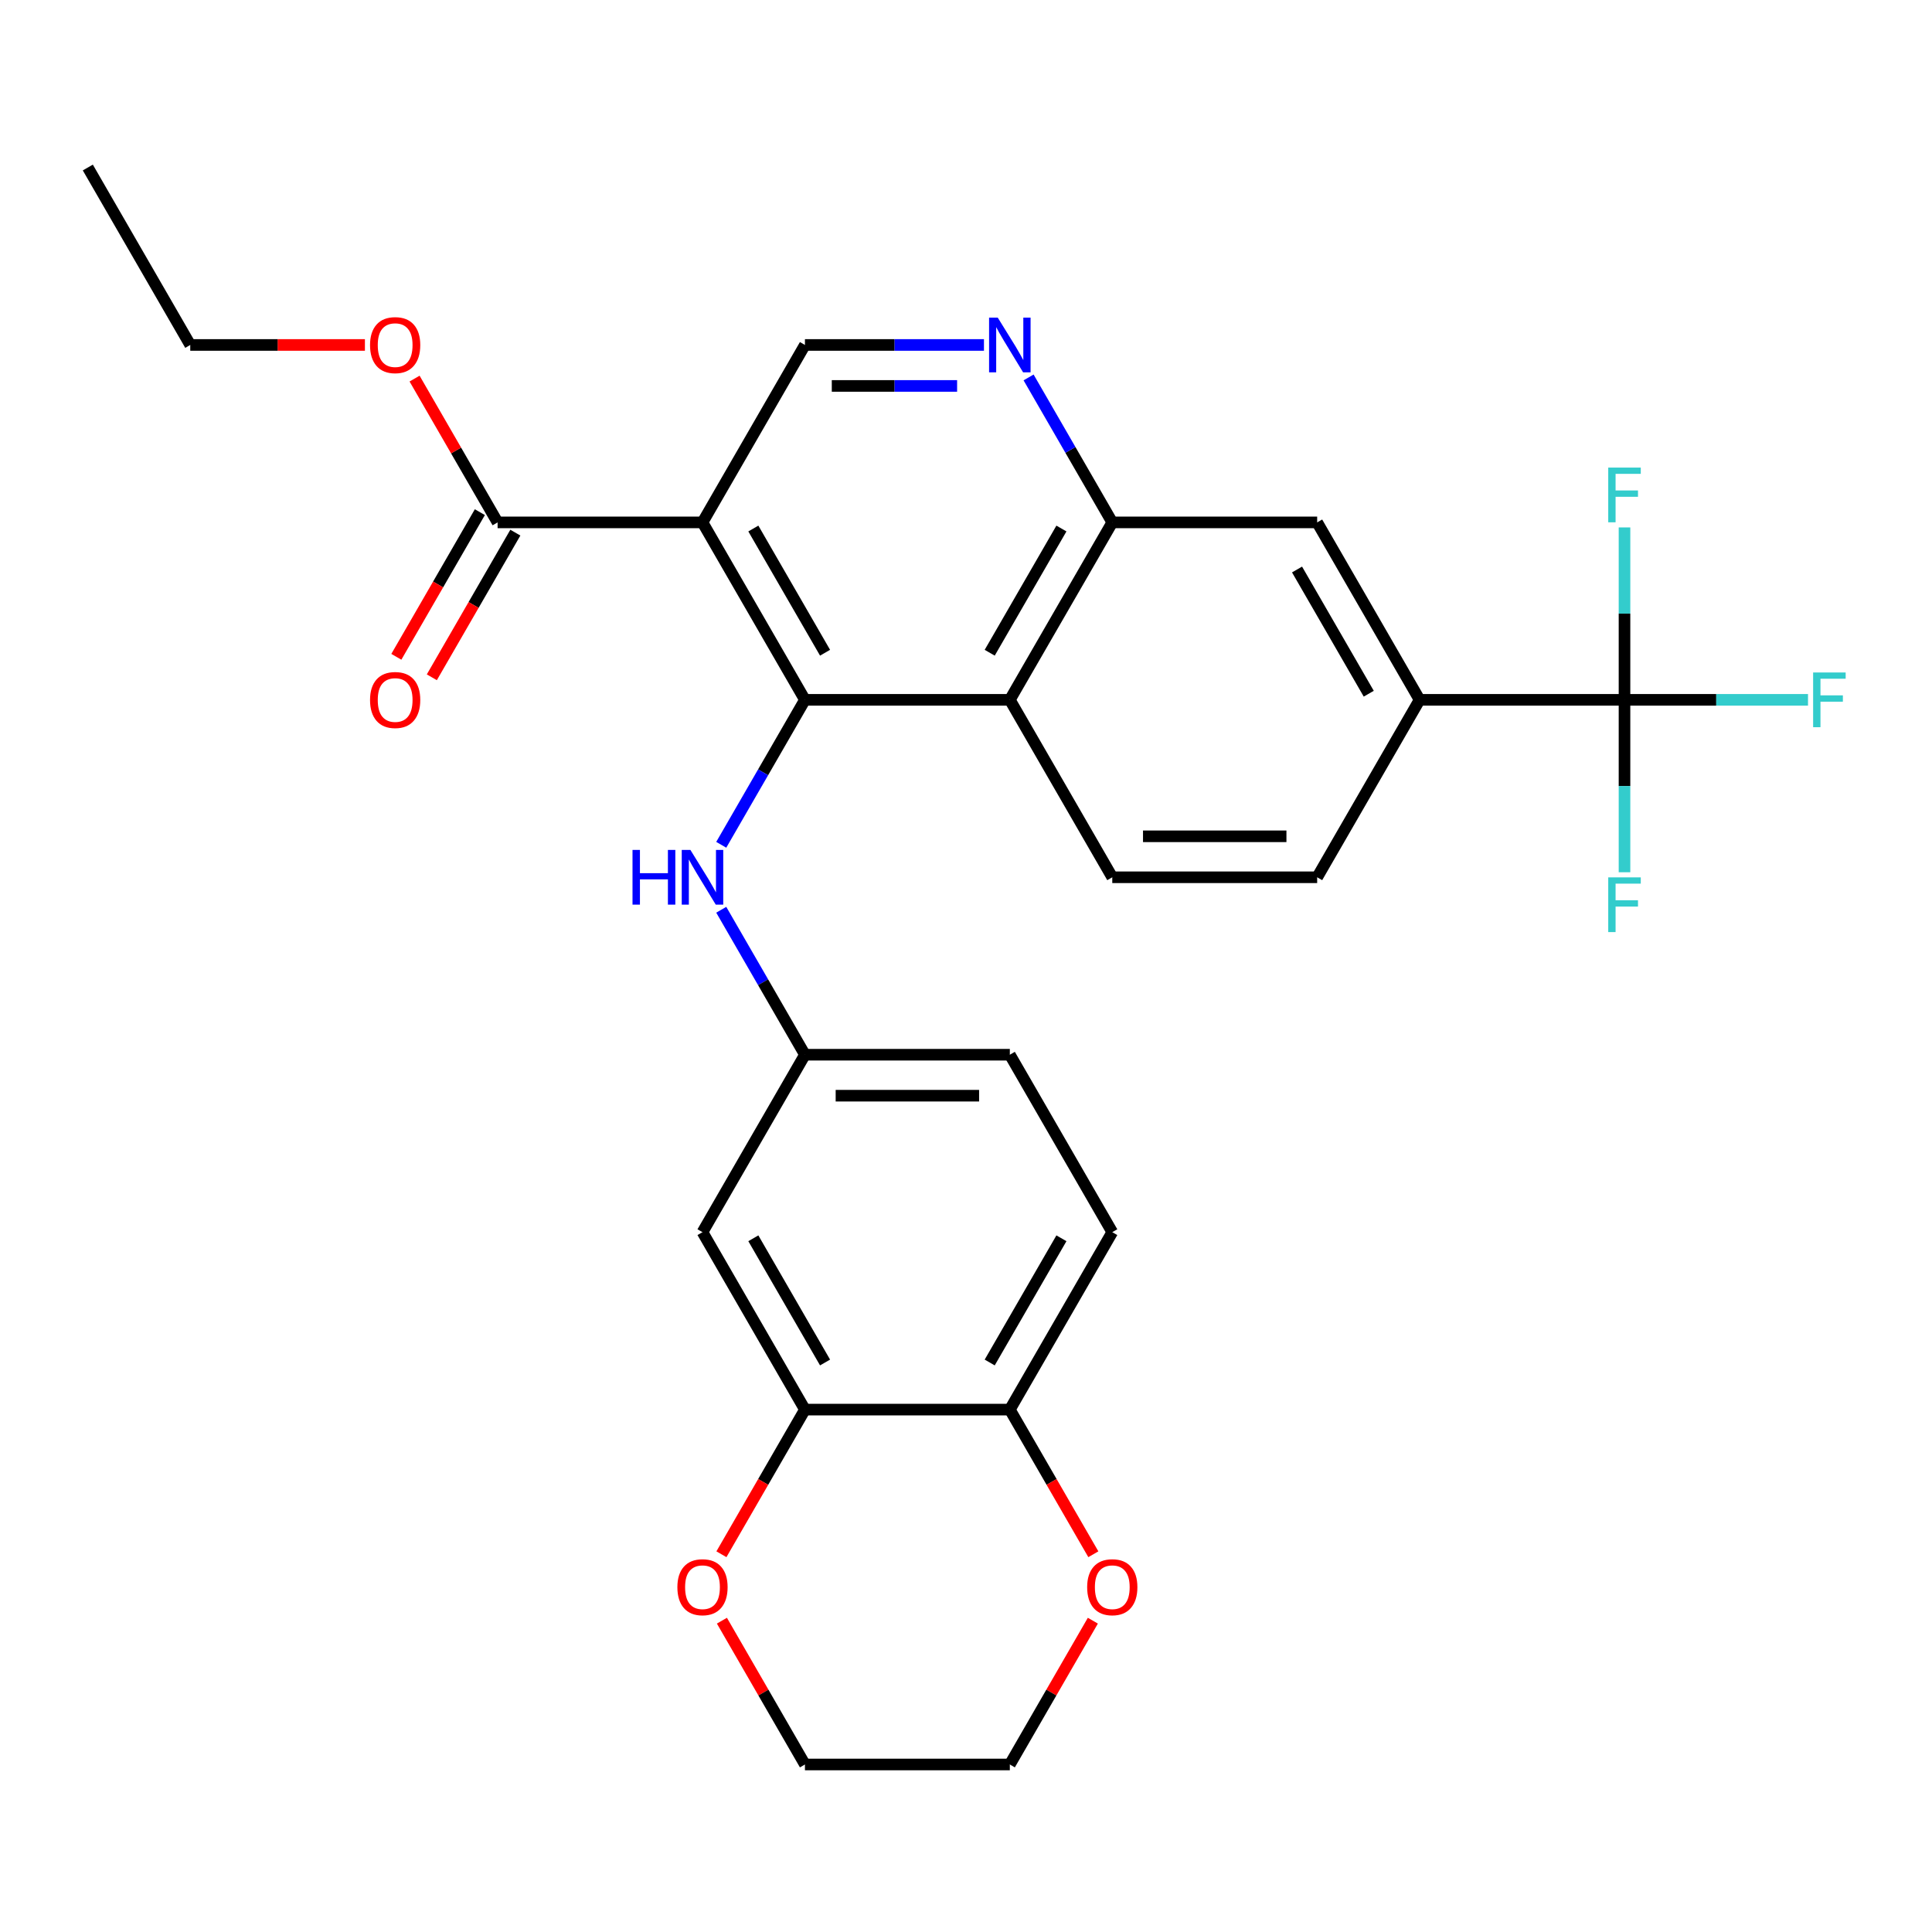 <?xml version='1.0' encoding='iso-8859-1'?>
<svg version='1.1' baseProfile='full'
              xmlns='http://www.w3.org/2000/svg'
                      xmlns:rdkit='http://www.rdkit.org/xml'
                      xmlns:xlink='http://www.w3.org/1999/xlink'
                  xml:space='preserve'
width='1000px' height='1000px' viewBox='0 0 1000 1000'>
<!-- END OF HEADER -->
<rect style='opacity:1.0;fill:#FFFFFF;stroke:none' width='1000' height='1000' x='0' y='0'> </rect>
<path class='bond-0' d='M 416.634,362.235 L 363.609,270.392' style='fill:none;fill-rule:evenodd;stroke:#000000;stroke-width:6px;stroke-linecap:butt;stroke-linejoin:miter;stroke-opacity:1' />
<path class='bond-0' d='M 427.049,337.854 L 389.931,273.563' style='fill:none;fill-rule:evenodd;stroke:#000000;stroke-width:6px;stroke-linecap:butt;stroke-linejoin:miter;stroke-opacity:1' />
<path class='bond-1' d='M 416.634,362.235 L 522.686,362.235' style='fill:none;fill-rule:evenodd;stroke:#000000;stroke-width:6px;stroke-linecap:butt;stroke-linejoin:miter;stroke-opacity:1' />
<path class='bond-6' d='M 416.634,362.235 L 394.975,399.751' style='fill:none;fill-rule:evenodd;stroke:#000000;stroke-width:6px;stroke-linecap:butt;stroke-linejoin:miter;stroke-opacity:1' />
<path class='bond-6' d='M 394.975,399.751 L 373.315,437.267' style='fill:none;fill-rule:evenodd;stroke:#0000FF;stroke-width:6px;stroke-linecap:butt;stroke-linejoin:miter;stroke-opacity:1' />
<path class='bond-5' d='M 363.609,270.392 L 257.557,270.392' style='fill:none;fill-rule:evenodd;stroke:#000000;stroke-width:6px;stroke-linecap:butt;stroke-linejoin:miter;stroke-opacity:1' />
<path class='bond-7' d='M 363.609,270.392 L 416.634,178.549' style='fill:none;fill-rule:evenodd;stroke:#000000;stroke-width:6px;stroke-linecap:butt;stroke-linejoin:miter;stroke-opacity:1' />
<path class='bond-3' d='M 522.686,362.235 L 575.712,270.392' style='fill:none;fill-rule:evenodd;stroke:#000000;stroke-width:6px;stroke-linecap:butt;stroke-linejoin:miter;stroke-opacity:1' />
<path class='bond-3' d='M 512.271,337.854 L 549.389,273.563' style='fill:none;fill-rule:evenodd;stroke:#000000;stroke-width:6px;stroke-linecap:butt;stroke-linejoin:miter;stroke-opacity:1' />
<path class='bond-11' d='M 522.686,362.235 L 575.712,454.078' style='fill:none;fill-rule:evenodd;stroke:#000000;stroke-width:6px;stroke-linecap:butt;stroke-linejoin:miter;stroke-opacity:1' />
<path class='bond-2' d='M 840.84,362.235 L 734.789,362.235' style='fill:none;fill-rule:evenodd;stroke:#000000;stroke-width:6px;stroke-linecap:butt;stroke-linejoin:miter;stroke-opacity:1' />
<path class='bond-19' d='M 840.84,362.235 L 888.33,362.235' style='fill:none;fill-rule:evenodd;stroke:#000000;stroke-width:6px;stroke-linecap:butt;stroke-linejoin:miter;stroke-opacity:1' />
<path class='bond-19' d='M 888.33,362.235 L 935.82,362.235' style='fill:none;fill-rule:evenodd;stroke:#33CCCC;stroke-width:6px;stroke-linecap:butt;stroke-linejoin:miter;stroke-opacity:1' />
<path class='bond-20' d='M 840.84,362.235 L 840.84,406.855' style='fill:none;fill-rule:evenodd;stroke:#000000;stroke-width:6px;stroke-linecap:butt;stroke-linejoin:miter;stroke-opacity:1' />
<path class='bond-20' d='M 840.84,406.855 L 840.84,451.475' style='fill:none;fill-rule:evenodd;stroke:#33CCCC;stroke-width:6px;stroke-linecap:butt;stroke-linejoin:miter;stroke-opacity:1' />
<path class='bond-21' d='M 840.84,362.235 L 840.84,317.615' style='fill:none;fill-rule:evenodd;stroke:#000000;stroke-width:6px;stroke-linecap:butt;stroke-linejoin:miter;stroke-opacity:1' />
<path class='bond-21' d='M 840.84,317.615 L 840.84,272.995' style='fill:none;fill-rule:evenodd;stroke:#33CCCC;stroke-width:6px;stroke-linecap:butt;stroke-linejoin:miter;stroke-opacity:1' />
<path class='bond-4' d='M 575.712,270.392 L 554.052,232.876' style='fill:none;fill-rule:evenodd;stroke:#000000;stroke-width:6px;stroke-linecap:butt;stroke-linejoin:miter;stroke-opacity:1' />
<path class='bond-4' d='M 554.052,232.876 L 532.392,195.36' style='fill:none;fill-rule:evenodd;stroke:#0000FF;stroke-width:6px;stroke-linecap:butt;stroke-linejoin:miter;stroke-opacity:1' />
<path class='bond-10' d='M 575.712,270.392 L 681.763,270.392' style='fill:none;fill-rule:evenodd;stroke:#000000;stroke-width:6px;stroke-linecap:butt;stroke-linejoin:miter;stroke-opacity:1' />
<path class='bond-29' d='M 509.295,178.549 L 462.965,178.549' style='fill:none;fill-rule:evenodd;stroke:#0000FF;stroke-width:6px;stroke-linecap:butt;stroke-linejoin:miter;stroke-opacity:1' />
<path class='bond-29' d='M 462.965,178.549 L 416.634,178.549' style='fill:none;fill-rule:evenodd;stroke:#000000;stroke-width:6px;stroke-linecap:butt;stroke-linejoin:miter;stroke-opacity:1' />
<path class='bond-29' d='M 495.396,199.759 L 462.965,199.759' style='fill:none;fill-rule:evenodd;stroke:#0000FF;stroke-width:6px;stroke-linecap:butt;stroke-linejoin:miter;stroke-opacity:1' />
<path class='bond-29' d='M 462.965,199.759 L 430.533,199.759' style='fill:none;fill-rule:evenodd;stroke:#000000;stroke-width:6px;stroke-linecap:butt;stroke-linejoin:miter;stroke-opacity:1' />
<path class='bond-18' d='M 248.373,265.089 L 226.759,302.525' style='fill:none;fill-rule:evenodd;stroke:#000000;stroke-width:6px;stroke-linecap:butt;stroke-linejoin:miter;stroke-opacity:1' />
<path class='bond-18' d='M 226.759,302.525 L 205.146,339.961' style='fill:none;fill-rule:evenodd;stroke:#FF0000;stroke-width:6px;stroke-linecap:butt;stroke-linejoin:miter;stroke-opacity:1' />
<path class='bond-18' d='M 266.742,275.695 L 245.128,313.131' style='fill:none;fill-rule:evenodd;stroke:#000000;stroke-width:6px;stroke-linecap:butt;stroke-linejoin:miter;stroke-opacity:1' />
<path class='bond-18' d='M 245.128,313.131 L 223.514,350.566' style='fill:none;fill-rule:evenodd;stroke:#FF0000;stroke-width:6px;stroke-linecap:butt;stroke-linejoin:miter;stroke-opacity:1' />
<path class='bond-24' d='M 257.557,270.392 L 236.071,233.176' style='fill:none;fill-rule:evenodd;stroke:#000000;stroke-width:6px;stroke-linecap:butt;stroke-linejoin:miter;stroke-opacity:1' />
<path class='bond-24' d='M 236.071,233.176 L 214.584,195.96' style='fill:none;fill-rule:evenodd;stroke:#FF0000;stroke-width:6px;stroke-linecap:butt;stroke-linejoin:miter;stroke-opacity:1' />
<path class='bond-14' d='M 373.315,470.89 L 394.975,508.406' style='fill:none;fill-rule:evenodd;stroke:#0000FF;stroke-width:6px;stroke-linecap:butt;stroke-linejoin:miter;stroke-opacity:1' />
<path class='bond-14' d='M 394.975,508.406 L 416.634,545.922' style='fill:none;fill-rule:evenodd;stroke:#000000;stroke-width:6px;stroke-linecap:butt;stroke-linejoin:miter;stroke-opacity:1' />
<path class='bond-8' d='M 734.789,362.235 L 681.763,454.078' style='fill:none;fill-rule:evenodd;stroke:#000000;stroke-width:6px;stroke-linecap:butt;stroke-linejoin:miter;stroke-opacity:1' />
<path class='bond-30' d='M 734.789,362.235 L 681.763,270.392' style='fill:none;fill-rule:evenodd;stroke:#000000;stroke-width:6px;stroke-linecap:butt;stroke-linejoin:miter;stroke-opacity:1' />
<path class='bond-30' d='M 708.466,359.064 L 671.348,294.774' style='fill:none;fill-rule:evenodd;stroke:#000000;stroke-width:6px;stroke-linecap:butt;stroke-linejoin:miter;stroke-opacity:1' />
<path class='bond-9' d='M 416.634,729.608 L 363.609,637.765' style='fill:none;fill-rule:evenodd;stroke:#000000;stroke-width:6px;stroke-linecap:butt;stroke-linejoin:miter;stroke-opacity:1' />
<path class='bond-9' d='M 427.049,705.226 L 389.931,640.936' style='fill:none;fill-rule:evenodd;stroke:#000000;stroke-width:6px;stroke-linecap:butt;stroke-linejoin:miter;stroke-opacity:1' />
<path class='bond-15' d='M 416.634,729.608 L 395.021,767.044' style='fill:none;fill-rule:evenodd;stroke:#000000;stroke-width:6px;stroke-linecap:butt;stroke-linejoin:miter;stroke-opacity:1' />
<path class='bond-15' d='M 395.021,767.044 L 373.407,804.48' style='fill:none;fill-rule:evenodd;stroke:#FF0000;stroke-width:6px;stroke-linecap:butt;stroke-linejoin:miter;stroke-opacity:1' />
<path class='bond-31' d='M 416.634,729.608 L 522.686,729.608' style='fill:none;fill-rule:evenodd;stroke:#000000;stroke-width:6px;stroke-linecap:butt;stroke-linejoin:miter;stroke-opacity:1' />
<path class='bond-16' d='M 575.712,454.078 L 681.763,454.078' style='fill:none;fill-rule:evenodd;stroke:#000000;stroke-width:6px;stroke-linecap:butt;stroke-linejoin:miter;stroke-opacity:1' />
<path class='bond-16' d='M 591.619,432.868 L 665.855,432.868' style='fill:none;fill-rule:evenodd;stroke:#000000;stroke-width:6px;stroke-linecap:butt;stroke-linejoin:miter;stroke-opacity:1' />
<path class='bond-12' d='M 363.609,637.765 L 416.634,545.922' style='fill:none;fill-rule:evenodd;stroke:#000000;stroke-width:6px;stroke-linecap:butt;stroke-linejoin:miter;stroke-opacity:1' />
<path class='bond-13' d='M 522.686,729.608 L 575.712,637.765' style='fill:none;fill-rule:evenodd;stroke:#000000;stroke-width:6px;stroke-linecap:butt;stroke-linejoin:miter;stroke-opacity:1' />
<path class='bond-13' d='M 512.271,705.226 L 549.389,640.936' style='fill:none;fill-rule:evenodd;stroke:#000000;stroke-width:6px;stroke-linecap:butt;stroke-linejoin:miter;stroke-opacity:1' />
<path class='bond-17' d='M 522.686,729.608 L 544.3,767.044' style='fill:none;fill-rule:evenodd;stroke:#000000;stroke-width:6px;stroke-linecap:butt;stroke-linejoin:miter;stroke-opacity:1' />
<path class='bond-17' d='M 544.3,767.044 L 565.913,804.48' style='fill:none;fill-rule:evenodd;stroke:#FF0000;stroke-width:6px;stroke-linecap:butt;stroke-linejoin:miter;stroke-opacity:1' />
<path class='bond-23' d='M 416.634,545.922 L 522.686,545.922' style='fill:none;fill-rule:evenodd;stroke:#000000;stroke-width:6px;stroke-linecap:butt;stroke-linejoin:miter;stroke-opacity:1' />
<path class='bond-23' d='M 432.542,567.132 L 506.778,567.132' style='fill:none;fill-rule:evenodd;stroke:#000000;stroke-width:6px;stroke-linecap:butt;stroke-linejoin:miter;stroke-opacity:1' />
<path class='bond-25' d='M 373.661,838.863 L 395.148,876.078' style='fill:none;fill-rule:evenodd;stroke:#FF0000;stroke-width:6px;stroke-linecap:butt;stroke-linejoin:miter;stroke-opacity:1' />
<path class='bond-25' d='M 395.148,876.078 L 416.634,913.294' style='fill:none;fill-rule:evenodd;stroke:#000000;stroke-width:6px;stroke-linecap:butt;stroke-linejoin:miter;stroke-opacity:1' />
<path class='bond-26' d='M 565.659,838.863 L 544.172,876.078' style='fill:none;fill-rule:evenodd;stroke:#FF0000;stroke-width:6px;stroke-linecap:butt;stroke-linejoin:miter;stroke-opacity:1' />
<path class='bond-26' d='M 544.172,876.078 L 522.686,913.294' style='fill:none;fill-rule:evenodd;stroke:#000000;stroke-width:6px;stroke-linecap:butt;stroke-linejoin:miter;stroke-opacity:1' />
<path class='bond-22' d='M 575.712,637.765 L 522.686,545.922' style='fill:none;fill-rule:evenodd;stroke:#000000;stroke-width:6px;stroke-linecap:butt;stroke-linejoin:miter;stroke-opacity:1' />
<path class='bond-27' d='M 188.88,178.549 L 143.68,178.549' style='fill:none;fill-rule:evenodd;stroke:#FF0000;stroke-width:6px;stroke-linecap:butt;stroke-linejoin:miter;stroke-opacity:1' />
<path class='bond-27' d='M 143.68,178.549 L 98.48,178.549' style='fill:none;fill-rule:evenodd;stroke:#000000;stroke-width:6px;stroke-linecap:butt;stroke-linejoin:miter;stroke-opacity:1' />
<path class='bond-32' d='M 416.634,913.294 L 522.686,913.294' style='fill:none;fill-rule:evenodd;stroke:#000000;stroke-width:6px;stroke-linecap:butt;stroke-linejoin:miter;stroke-opacity:1' />
<path class='bond-28' d='M 98.48,178.549 L 45.455,86.706' style='fill:none;fill-rule:evenodd;stroke:#000000;stroke-width:6px;stroke-linecap:butt;stroke-linejoin:miter;stroke-opacity:1' />
<path  class='atom-5' d='M 516.426 164.389
L 525.706 179.389
Q 526.626 180.869, 528.106 183.549
Q 529.586 186.229, 529.666 186.389
L 529.666 164.389
L 533.426 164.389
L 533.426 192.709
L 529.546 192.709
L 519.586 176.309
Q 518.426 174.389, 517.186 172.189
Q 515.986 169.989, 515.626 169.309
L 515.626 192.709
L 511.946 192.709
L 511.946 164.389
L 516.426 164.389
' fill='#0000FF'/>
<path  class='atom-7' d='M 327.389 439.918
L 331.229 439.918
L 331.229 451.958
L 345.709 451.958
L 345.709 439.918
L 349.549 439.918
L 349.549 468.238
L 345.709 468.238
L 345.709 455.158
L 331.229 455.158
L 331.229 468.238
L 327.389 468.238
L 327.389 439.918
' fill='#0000FF'/>
<path  class='atom-7' d='M 357.349 439.918
L 366.629 454.918
Q 367.549 456.398, 369.029 459.078
Q 370.509 461.758, 370.589 461.918
L 370.589 439.918
L 374.349 439.918
L 374.349 468.238
L 370.469 468.238
L 360.509 451.838
Q 359.349 449.918, 358.109 447.718
Q 356.909 445.518, 356.549 444.838
L 356.549 468.238
L 352.869 468.238
L 352.869 439.918
L 357.349 439.918
' fill='#0000FF'/>
<path  class='atom-16' d='M 350.609 821.531
Q 350.609 814.731, 353.969 810.931
Q 357.329 807.131, 363.609 807.131
Q 369.889 807.131, 373.249 810.931
Q 376.609 814.731, 376.609 821.531
Q 376.609 828.411, 373.209 832.331
Q 369.809 836.211, 363.609 836.211
Q 357.369 836.211, 353.969 832.331
Q 350.609 828.451, 350.609 821.531
M 363.609 833.011
Q 367.929 833.011, 370.249 830.131
Q 372.609 827.211, 372.609 821.531
Q 372.609 815.971, 370.249 813.171
Q 367.929 810.331, 363.609 810.331
Q 359.289 810.331, 356.929 813.131
Q 354.609 815.931, 354.609 821.531
Q 354.609 827.251, 356.929 830.131
Q 359.289 833.011, 363.609 833.011
' fill='#FF0000'/>
<path  class='atom-18' d='M 562.712 821.531
Q 562.712 814.731, 566.072 810.931
Q 569.432 807.131, 575.712 807.131
Q 581.992 807.131, 585.352 810.931
Q 588.712 814.731, 588.712 821.531
Q 588.712 828.411, 585.312 832.331
Q 581.912 836.211, 575.712 836.211
Q 569.472 836.211, 566.072 832.331
Q 562.712 828.451, 562.712 821.531
M 575.712 833.011
Q 580.032 833.011, 582.352 830.131
Q 584.712 827.211, 584.712 821.531
Q 584.712 815.971, 582.352 813.171
Q 580.032 810.331, 575.712 810.331
Q 571.392 810.331, 569.032 813.131
Q 566.712 815.931, 566.712 821.531
Q 566.712 827.251, 569.032 830.131
Q 571.392 833.011, 575.712 833.011
' fill='#FF0000'/>
<path  class='atom-19' d='M 191.532 362.315
Q 191.532 355.515, 194.892 351.715
Q 198.252 347.915, 204.532 347.915
Q 210.812 347.915, 214.172 351.715
Q 217.532 355.515, 217.532 362.315
Q 217.532 369.195, 214.132 373.115
Q 210.732 376.995, 204.532 376.995
Q 198.292 376.995, 194.892 373.115
Q 191.532 369.235, 191.532 362.315
M 204.532 373.795
Q 208.852 373.795, 211.172 370.915
Q 213.532 367.995, 213.532 362.315
Q 213.532 356.755, 211.172 353.955
Q 208.852 351.115, 204.532 351.115
Q 200.212 351.115, 197.852 353.915
Q 195.532 356.715, 195.532 362.315
Q 195.532 368.035, 197.852 370.915
Q 200.212 373.795, 204.532 373.795
' fill='#FF0000'/>
<path  class='atom-20' d='M 938.471 348.075
L 955.311 348.075
L 955.311 351.315
L 942.271 351.315
L 942.271 359.915
L 953.871 359.915
L 953.871 363.195
L 942.271 363.195
L 942.271 376.395
L 938.471 376.395
L 938.471 348.075
' fill='#33CCCC'/>
<path  class='atom-21' d='M 832.42 454.127
L 849.26 454.127
L 849.26 457.367
L 836.22 457.367
L 836.22 465.967
L 847.82 465.967
L 847.82 469.247
L 836.22 469.247
L 836.22 482.447
L 832.42 482.447
L 832.42 454.127
' fill='#33CCCC'/>
<path  class='atom-22' d='M 832.42 242.024
L 849.26 242.024
L 849.26 245.264
L 836.22 245.264
L 836.22 253.864
L 847.82 253.864
L 847.82 257.144
L 836.22 257.144
L 836.22 270.344
L 832.42 270.344
L 832.42 242.024
' fill='#33CCCC'/>
<path  class='atom-25' d='M 191.532 178.629
Q 191.532 171.829, 194.892 168.029
Q 198.252 164.229, 204.532 164.229
Q 210.812 164.229, 214.172 168.029
Q 217.532 171.829, 217.532 178.629
Q 217.532 185.509, 214.132 189.429
Q 210.732 193.309, 204.532 193.309
Q 198.292 193.309, 194.892 189.429
Q 191.532 185.549, 191.532 178.629
M 204.532 190.109
Q 208.852 190.109, 211.172 187.229
Q 213.532 184.309, 213.532 178.629
Q 213.532 173.069, 211.172 170.269
Q 208.852 167.429, 204.532 167.429
Q 200.212 167.429, 197.852 170.229
Q 195.532 173.029, 195.532 178.629
Q 195.532 184.349, 197.852 187.229
Q 200.212 190.109, 204.532 190.109
' fill='#FF0000'/>
</svg>
